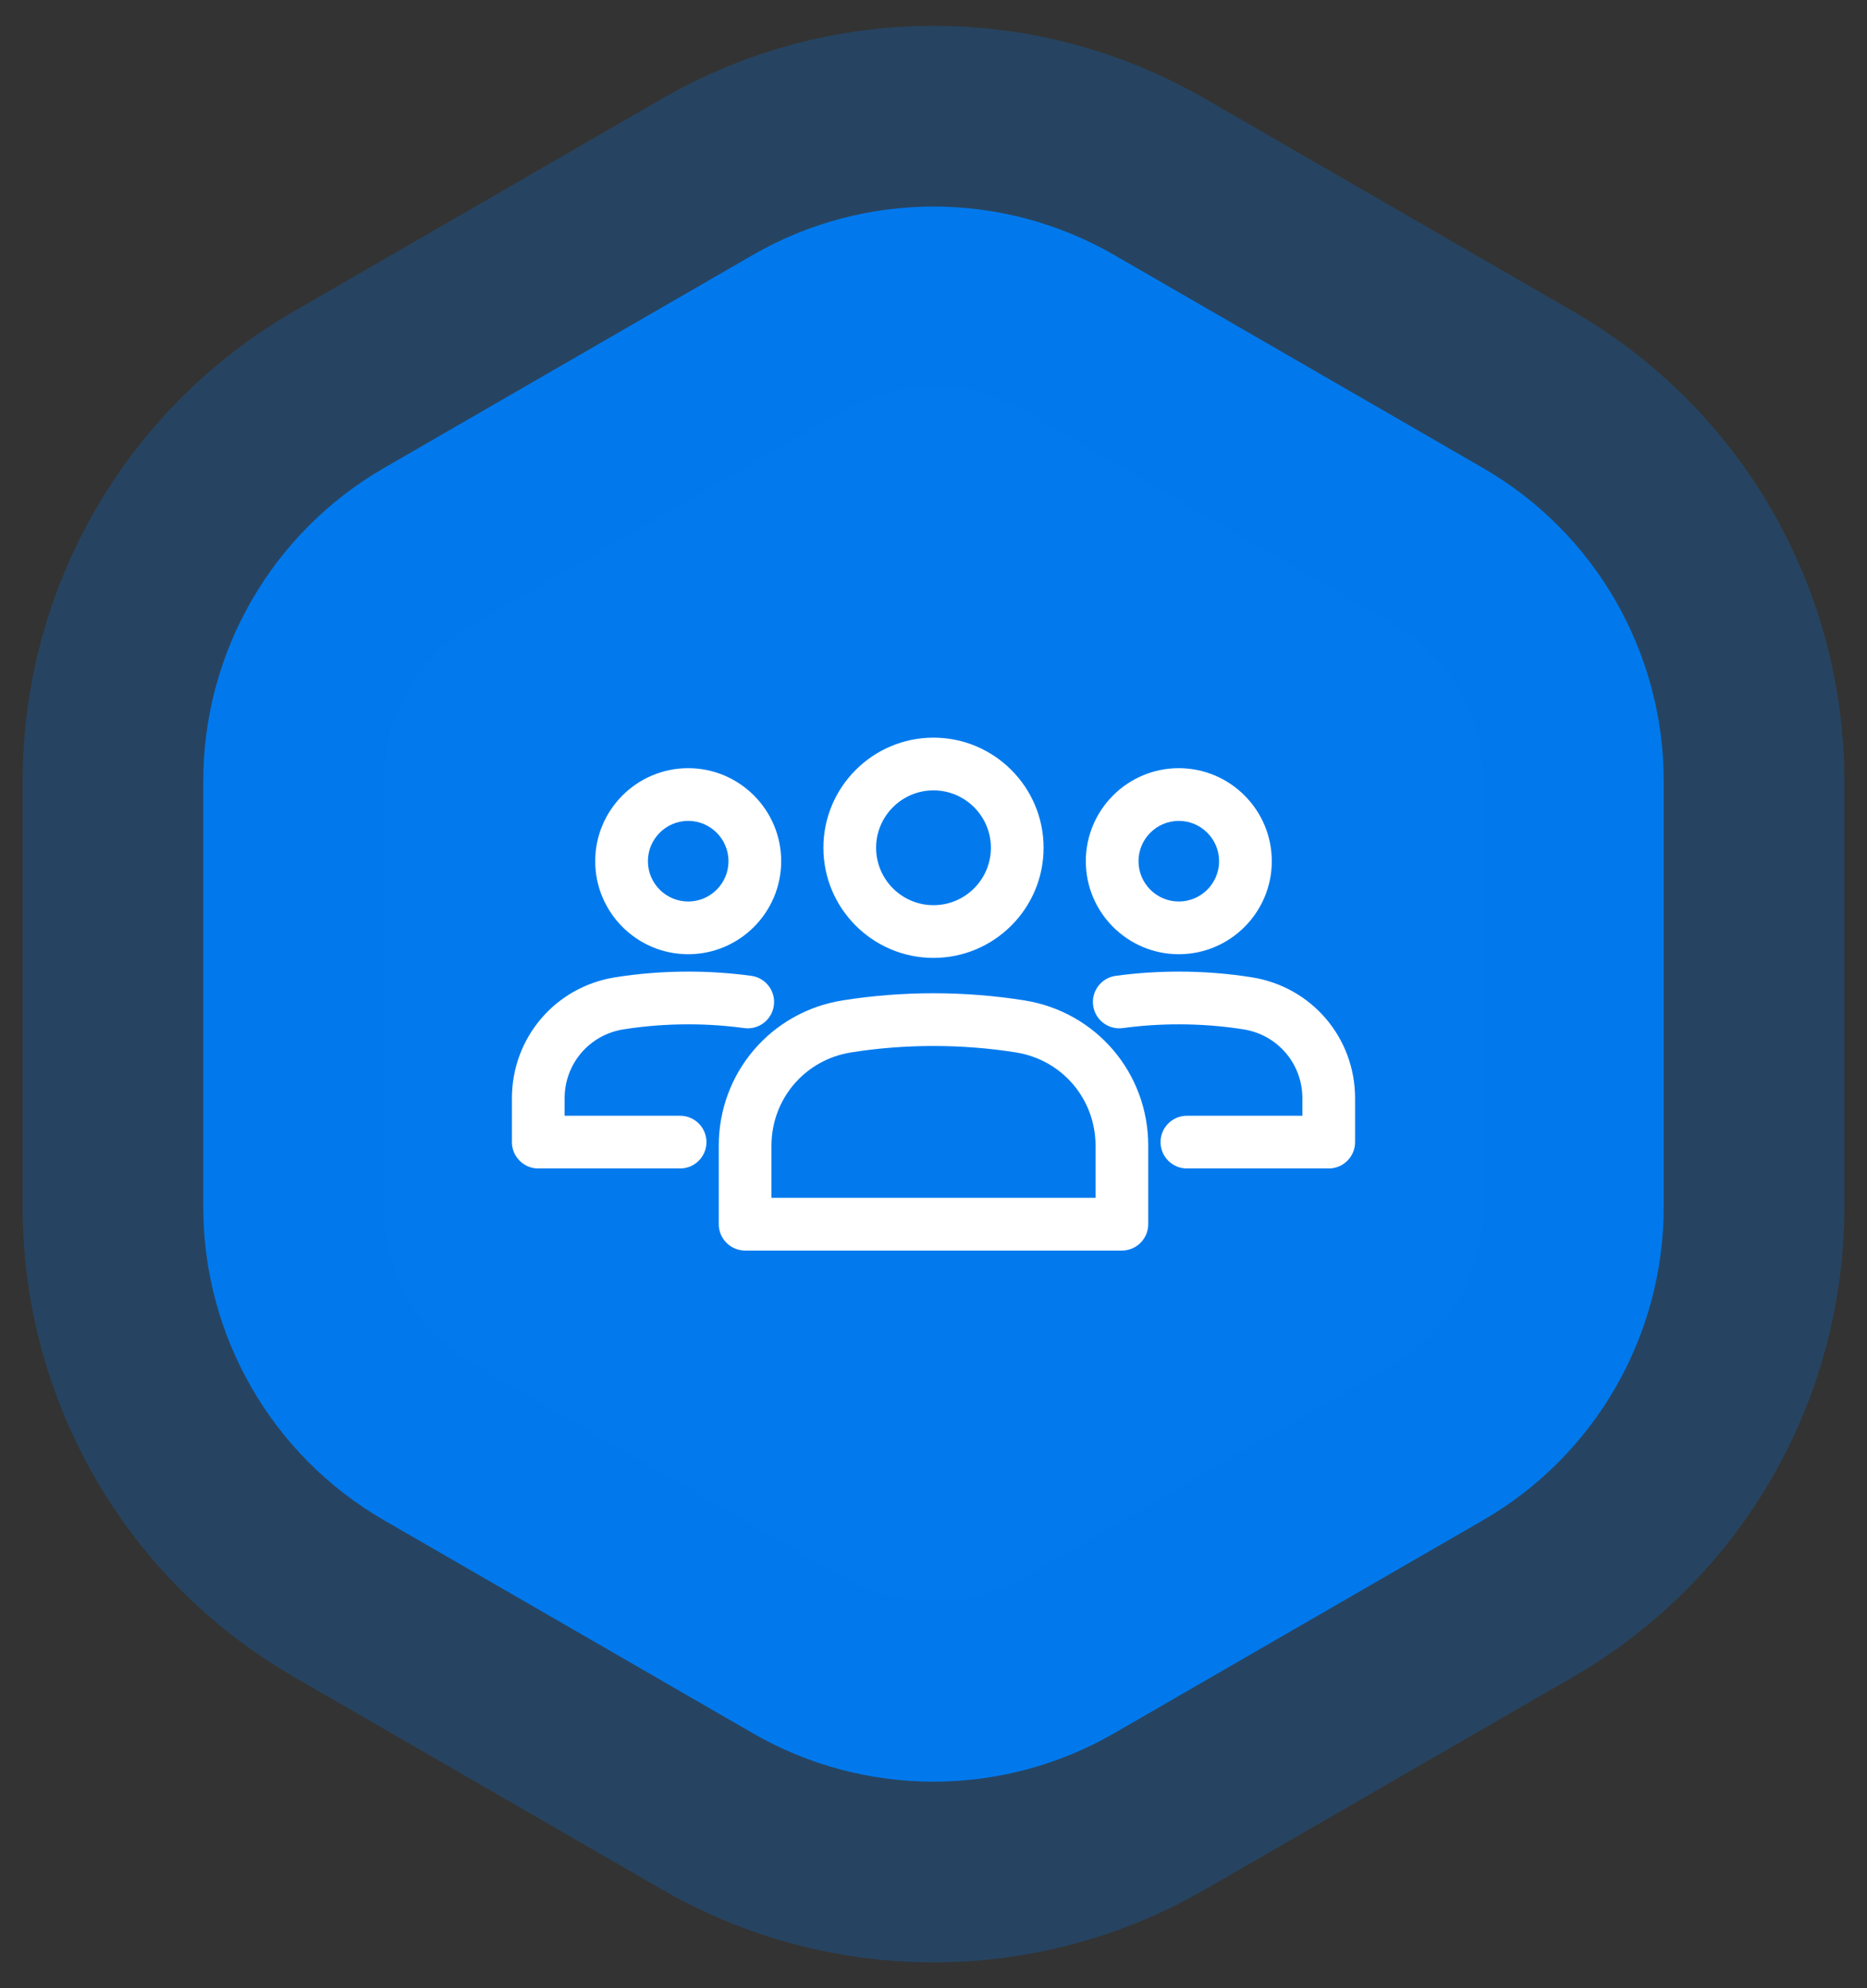 <svg width="62" height="66" viewBox="0 0 62 66" fill="none" xmlns="http://www.w3.org/2000/svg">
<rect x="0" y="0" width="62" height="66" fill="#333333" stroke="none"/>
<path d="M25 8.464C28.713 6.321 33.287 6.321 37 8.464L49.249 15.536C52.962 17.68 55.249 21.641 55.249 25.928V40.072C55.249 44.359 52.962 48.321 49.249 50.464L37 57.536C33.287 59.679 28.713 59.679 25 57.536L12.751 50.464C9.038 48.321 6.751 44.359 6.751 40.072V25.928C6.751 21.641 9.038 17.68 12.751 15.536L25 8.464Z" fill="#027AEE" stroke="#027AEE" stroke-opacity="0.25" stroke-width="12"/>
<g clip-path="url(#clip0_806_3508)">
<path d="M31 31.798C33.016 31.798 34.656 30.158 34.656 28.142C34.656 26.127 33.016 24.487 31 24.487C28.984 24.487 27.344 26.127 27.344 28.142C27.344 30.158 28.984 31.798 31 31.798ZM31 26.237C32.051 26.237 32.906 27.092 32.906 28.142C32.906 29.193 32.051 30.048 31 30.048C29.949 30.048 29.094 29.193 29.094 28.142C29.094 27.092 29.949 26.237 31 26.237ZM34.014 33.208C33.034 33.052 32.02 32.972 31 32.972C29.98 32.972 28.966 33.052 27.986 33.208C25.601 33.587 23.869 35.616 23.869 38.032V40.638C23.869 41.121 24.261 41.513 24.744 41.513H37.256C37.739 41.513 38.131 41.121 38.131 40.638V38.032C38.131 35.616 36.4 33.587 34.014 33.208ZM36.381 39.763H25.619V38.032C25.619 36.482 26.73 35.18 28.261 34.936C29.15 34.794 30.072 34.722 31 34.722C31.928 34.722 32.85 34.794 33.739 34.936C35.27 35.18 36.381 36.482 36.381 38.032V39.763H36.381ZM39.146 31.676C40.849 31.676 42.234 30.29 42.234 28.588C42.234 26.885 40.849 25.5 39.146 25.5C37.443 25.5 36.058 26.885 36.058 28.588C36.058 30.29 37.443 31.676 39.146 31.676ZM39.146 27.25C39.884 27.25 40.484 27.85 40.484 28.588C40.484 29.325 39.884 29.926 39.146 29.926C38.408 29.926 37.808 29.325 37.808 28.588C37.808 27.85 38.408 27.25 39.146 27.25ZM45 36.459V37.913C45 38.396 44.608 38.788 44.125 38.788H39.415C38.932 38.788 38.54 38.396 38.54 37.913C38.54 37.429 38.932 37.038 39.415 37.038H43.25V36.459C43.25 35.313 42.429 34.351 41.298 34.171C40.6 34.06 39.876 34.003 39.146 34.003C38.518 34.003 37.893 34.045 37.287 34.128C36.808 34.193 36.367 33.858 36.302 33.379C36.236 32.9 36.572 32.459 37.05 32.394C37.734 32.3 38.44 32.253 39.146 32.253C39.968 32.253 40.784 32.317 41.573 32.443C43.559 32.759 45 34.448 45 36.459ZM22.854 31.676C24.557 31.676 25.942 30.29 25.942 28.588C25.942 26.885 24.557 25.5 22.854 25.5C21.151 25.5 19.766 26.885 19.766 28.588C19.766 30.29 21.151 31.676 22.854 31.676ZM22.854 27.25C23.592 27.25 24.192 27.85 24.192 28.588C24.192 29.325 23.592 29.926 22.854 29.926C22.116 29.926 21.516 29.325 21.516 28.588C21.516 27.85 22.116 27.25 22.854 27.25ZM23.46 37.913C23.46 38.396 23.068 38.788 22.585 38.788H17.875C17.392 38.788 17 38.396 17 37.913V36.459C17 34.448 18.441 32.759 20.427 32.443C21.216 32.317 22.032 32.253 22.854 32.253C23.56 32.253 24.265 32.3 24.95 32.394C25.428 32.459 25.764 32.9 25.698 33.379C25.633 33.858 25.192 34.193 24.713 34.128C24.107 34.045 23.482 34.003 22.854 34.003C22.124 34.003 21.4 34.06 20.702 34.171C19.571 34.351 18.75 35.313 18.75 36.459V37.038H22.585C23.068 37.038 23.46 37.429 23.46 37.913Z" fill="white"/>
</g>
<defs>
<clipPath id="clip0_806_3508">
<rect width="28" height="28" fill="white" transform="translate(17 19)"/>
</clipPath>
</defs>
</svg>

